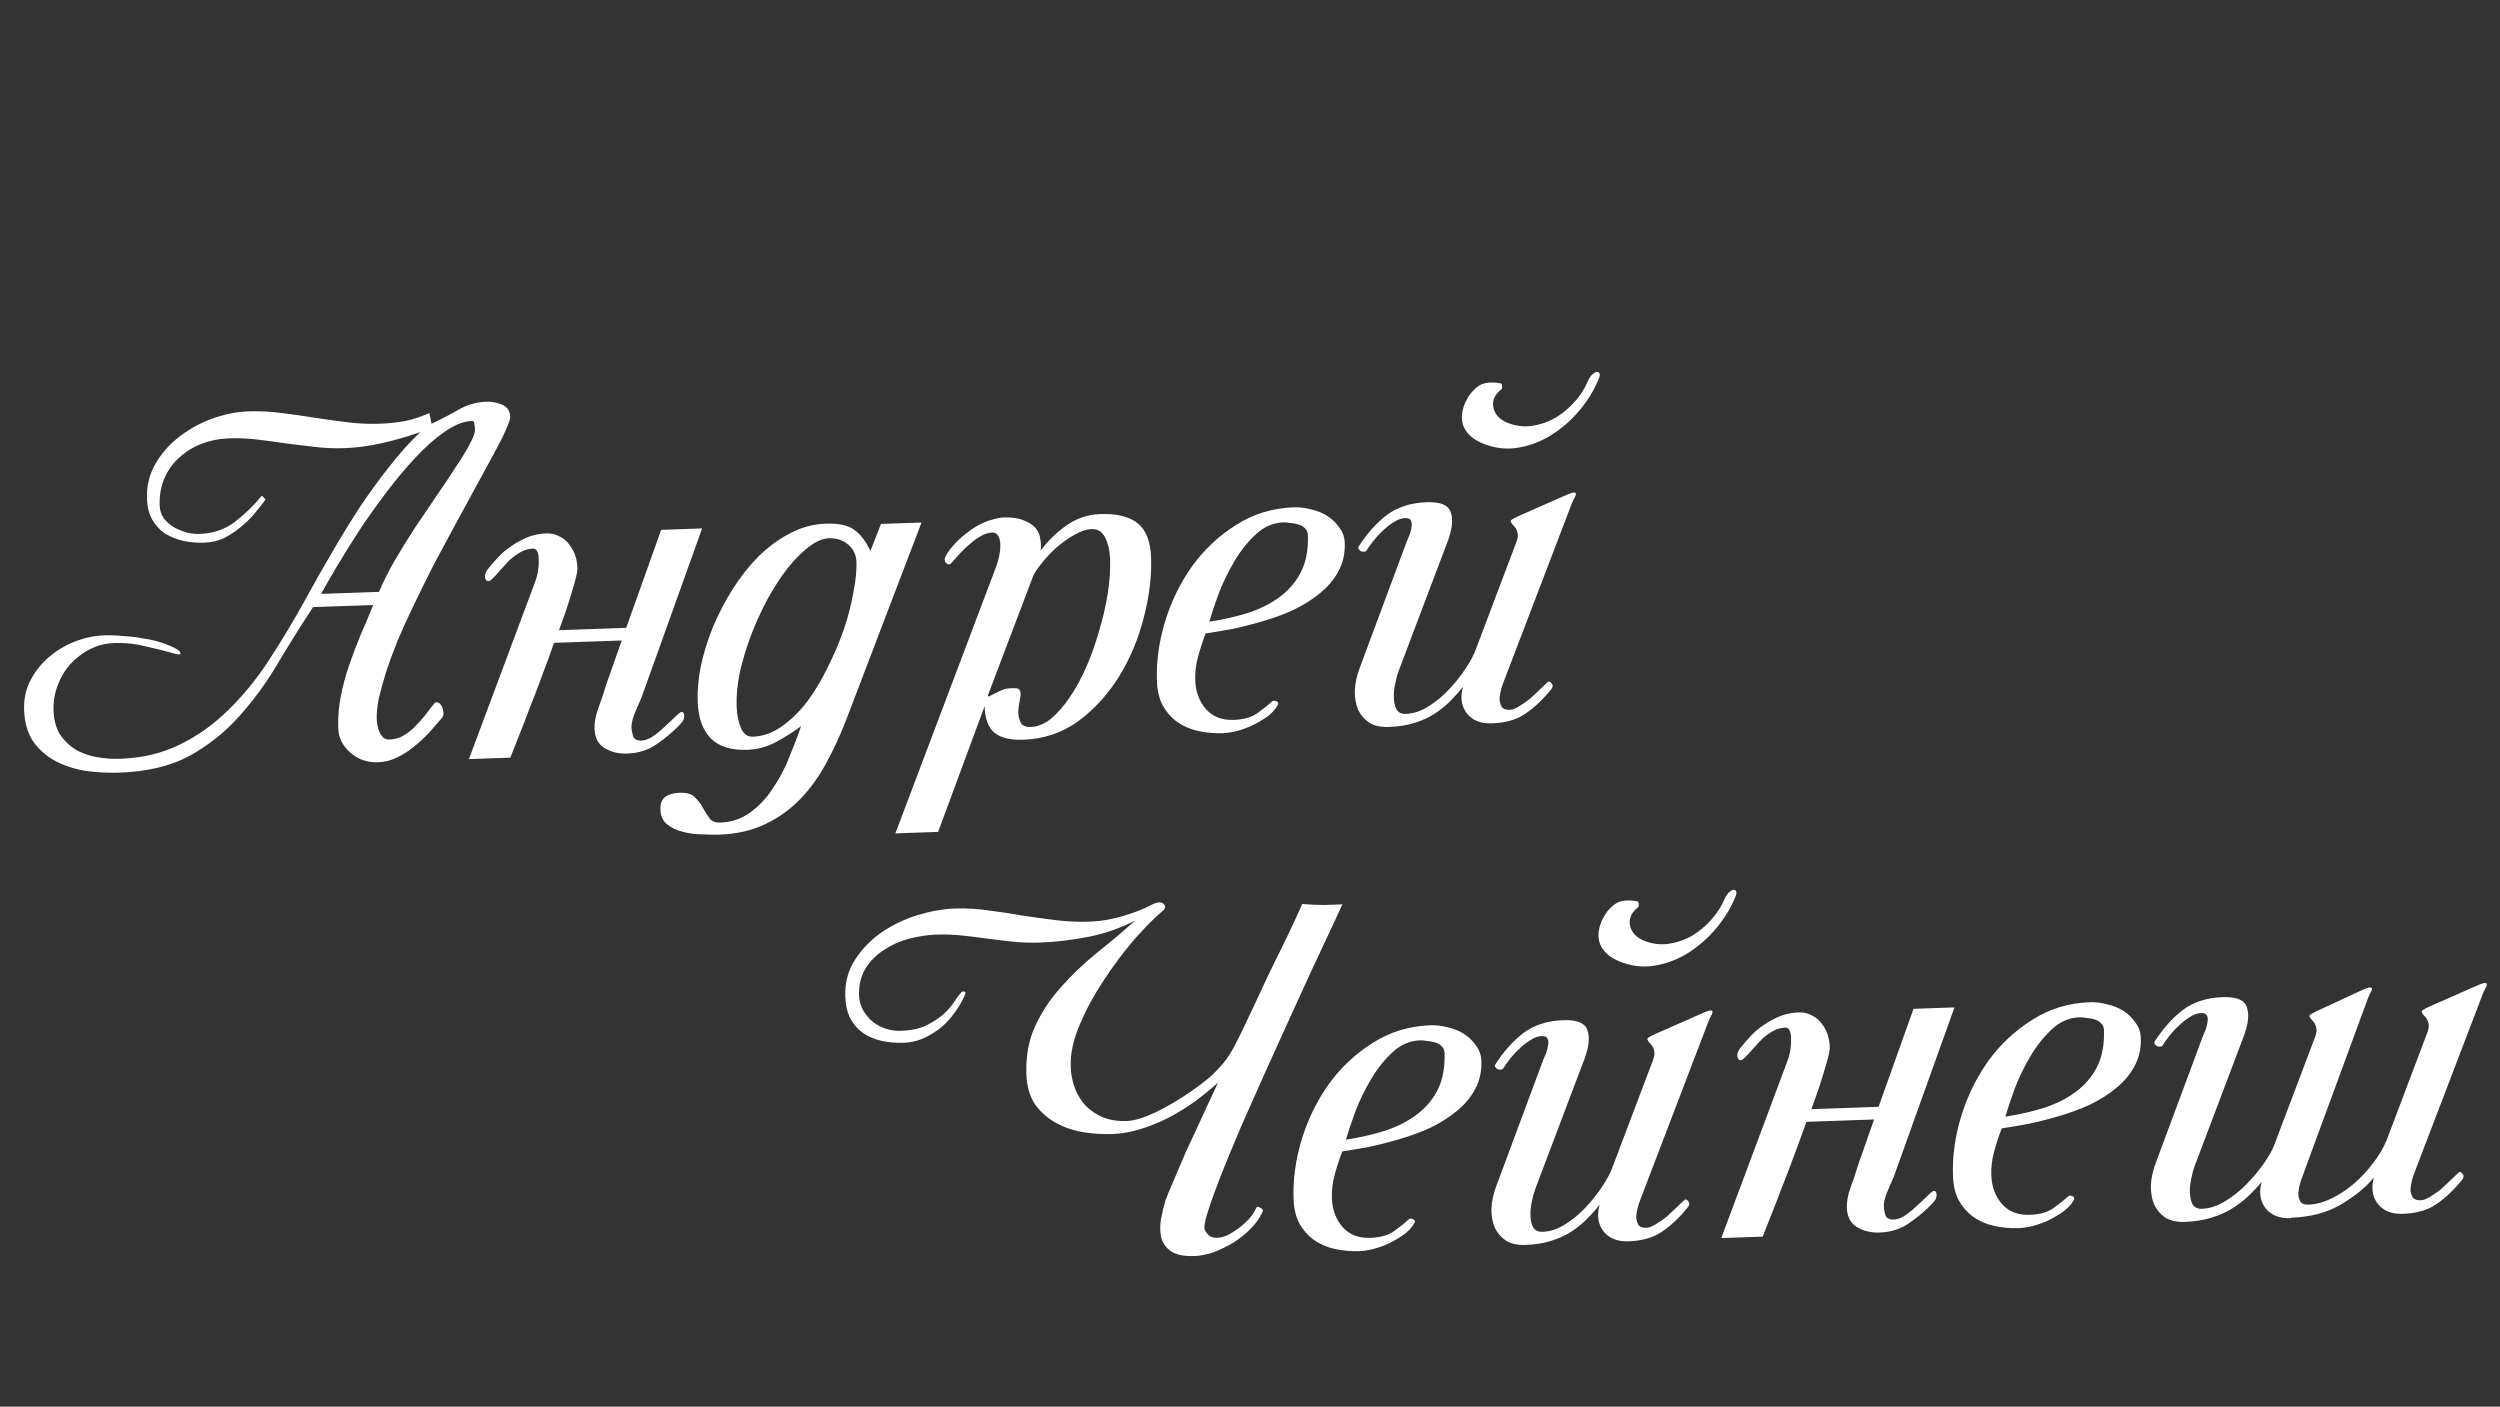 <?xml version="1.0" encoding="UTF-8"?> <svg xmlns="http://www.w3.org/2000/svg" width="359" height="202" viewBox="0 0 359 202" fill="none"><rect x="0" y="0" width="359" height="202" fill="#333333" stroke="none"/><path d="M68.208 61.65C68.199 61.394 68.168 61.139 68.117 60.885C68.106 60.586 67.995 60.441 67.781 60.448C66.588 60.49 65.282 61.005 63.865 61.994C62.489 62.938 61.081 64.183 59.641 65.728C58.242 67.228 56.828 68.921 55.399 70.807C54.012 72.648 52.71 74.487 51.493 76.322C50.319 78.156 49.248 79.88 48.28 81.494C47.353 83.063 46.629 84.326 46.107 85.284L54.422 84.993C55.014 83.606 55.752 82.129 56.637 80.561C57.564 78.992 58.533 77.421 59.546 75.849C60.601 74.275 61.636 72.745 62.652 71.258C63.708 69.727 64.641 68.328 65.451 67.061C66.303 65.794 66.969 64.703 67.45 63.79C67.971 62.832 68.224 62.119 68.208 61.65ZM73.269 59.872C73.279 60.171 73.066 60.797 72.63 61.752C72.235 62.662 71.656 63.814 70.893 65.207C70.172 66.555 69.329 68.1 68.366 69.841C67.443 71.539 66.46 73.345 65.417 75.26C64.374 77.175 63.312 79.154 62.23 81.199C61.192 83.241 60.195 85.261 59.24 87.259C58.444 88.909 57.711 90.535 57.041 92.138C56.412 93.697 55.867 95.189 55.404 96.614C54.983 97.995 54.642 99.245 54.382 100.364C54.165 101.482 54.07 102.424 54.097 103.192C54.106 103.448 54.138 103.745 54.192 104.085C54.247 104.425 54.344 104.763 54.484 105.099C54.622 105.393 54.802 105.665 55.024 105.913C55.288 106.117 55.59 106.214 55.931 106.202C56.699 106.175 57.375 105.98 57.96 105.618C58.588 105.255 59.148 104.808 59.642 104.279C60.179 103.748 60.672 103.197 61.121 102.626C61.57 102.013 61.978 101.486 62.347 101.047C62.51 100.827 62.7 100.778 62.918 100.899C63.134 100.976 63.312 101.162 63.45 101.456C63.587 101.708 63.661 102.004 63.673 102.345C63.726 102.642 63.629 102.923 63.382 103.188C62.849 103.804 62.254 104.487 61.597 105.235C60.938 105.941 60.214 106.607 59.425 107.232C58.678 107.856 57.864 108.375 56.982 108.791C56.143 109.204 55.233 109.428 54.252 109.462C53.527 109.488 52.819 109.384 52.128 109.152C51.479 108.919 50.891 108.576 50.363 108.125C49.835 107.674 49.411 107.155 49.092 106.569C48.772 105.982 48.6 105.326 48.575 104.601C48.52 103.024 48.637 101.504 48.928 100.042C49.217 98.538 49.613 97.051 50.117 95.582C50.62 94.113 51.168 92.664 51.758 91.234C52.391 89.803 53.002 88.352 53.591 86.879L44.956 87.181C43.092 90.021 41.333 92.836 39.68 95.626C38.026 98.374 36.17 100.872 34.114 103.121C32.099 105.326 29.751 107.159 27.07 108.618C24.387 110.036 21.084 110.813 17.161 110.95C15.626 111.003 14.065 110.93 12.479 110.729C10.89 110.485 9.423 110.024 8.076 109.346C6.771 108.665 5.693 107.743 4.841 106.577C3.988 105.369 3.528 103.826 3.463 101.95C3.409 100.415 3.702 99.017 4.341 97.757C5.021 96.452 5.9 95.333 6.977 94.399C8.055 93.465 9.288 92.717 10.677 92.156C12.109 91.594 13.529 91.288 14.936 91.239C15.831 91.208 16.75 91.24 17.693 91.335C18.677 91.386 19.641 91.502 20.587 91.682C21.531 91.82 22.413 92.024 23.234 92.294C24.054 92.564 24.791 92.88 25.444 93.242C25.75 93.445 25.906 93.631 25.912 93.802C25.918 93.972 25.749 94.021 25.405 93.948C23.939 93.529 22.453 93.154 20.947 92.822C19.482 92.447 17.982 92.285 16.447 92.339C15.168 92.384 13.983 92.681 12.892 93.232C11.844 93.781 10.908 94.496 10.085 95.379C9.305 96.26 8.7 97.284 8.272 98.452C7.841 99.577 7.648 100.758 7.691 101.995C7.738 103.359 8.034 104.501 8.579 105.422C9.165 106.298 9.894 107.019 10.768 107.587C11.64 108.111 12.635 108.482 13.752 108.699C14.913 108.915 16.069 109.003 17.22 108.962C20.418 108.851 23.276 108.174 25.794 106.934C28.355 105.692 30.688 104.031 32.792 101.951C34.94 99.869 36.905 97.452 38.687 94.7C40.511 91.904 42.286 88.939 44.012 85.805C45.215 83.586 46.462 81.386 47.752 79.207C49.041 76.984 50.353 74.847 51.691 72.793C53.07 70.739 54.476 68.811 55.907 67.011C57.337 65.168 58.816 63.515 60.345 62.053C58.447 62.717 56.587 63.251 54.766 63.656C52.986 64.06 51.202 64.293 49.411 64.356C48.004 64.405 46.614 64.347 45.242 64.181C43.87 64.016 42.498 63.85 41.126 63.684C39.753 63.476 38.38 63.289 37.008 63.124C35.636 62.958 34.247 62.9 32.839 62.949C31.475 62.997 30.182 63.255 28.96 63.725C27.738 64.195 26.673 64.851 25.763 65.694C24.852 66.494 24.139 67.48 23.625 68.65C23.111 69.821 22.879 71.131 22.93 72.581C22.953 73.263 23.145 73.876 23.506 74.418C23.908 74.916 24.392 75.347 24.96 75.712C25.569 76.032 26.197 76.288 26.844 76.479C27.489 76.627 28.111 76.691 28.708 76.67C30.627 76.603 32.293 76.032 33.707 74.958C35.162 73.84 36.463 72.578 37.609 71.172L38.141 71.73C37.611 72.431 37.038 73.156 36.424 73.903C35.808 74.607 35.126 75.25 34.378 75.831C33.672 76.411 32.9 76.908 32.06 77.321C31.22 77.692 30.309 77.895 29.328 77.929C28.262 77.966 27.234 77.874 26.245 77.652C25.297 77.429 24.431 77.075 23.646 76.59C22.902 76.061 22.302 75.399 21.848 74.604C21.391 73.766 21.143 72.771 21.103 71.62C21.039 69.787 21.45 68.107 22.336 66.582C23.222 65.057 24.372 63.757 25.786 62.683C27.241 61.565 28.833 60.698 30.562 60.083C32.334 59.466 34.029 59.129 35.65 59.073C37.228 59.018 38.788 59.091 40.332 59.293C41.919 59.494 43.485 59.717 45.031 59.962C46.619 60.205 48.206 60.427 49.793 60.628C51.379 60.829 52.962 60.902 54.539 60.847C55.776 60.803 56.988 60.676 58.176 60.463C59.363 60.209 60.523 59.826 61.658 59.317L61.968 60.843C63.27 60.243 64.549 59.579 65.805 58.852C67.06 58.125 68.412 57.736 69.862 57.686C70.63 57.659 71.382 57.804 72.119 58.119C72.856 58.435 73.239 59.02 73.269 59.872ZM100.826 75.88L92.131 100.135C91.815 100.871 91.479 101.652 91.124 102.475C90.811 103.297 90.663 103.943 90.679 104.412C90.694 104.838 90.774 105.284 90.918 105.748C91.103 106.169 91.495 106.369 92.092 106.348C92.518 106.333 92.983 106.189 93.485 105.915C93.987 105.598 94.465 105.24 94.921 104.84C95.418 104.396 95.872 103.974 96.285 103.576C96.74 103.133 97.112 102.778 97.401 102.512C97.857 102.112 98.135 102.145 98.237 102.611C98.339 103.077 98.121 103.576 97.585 104.107C96.555 105.167 95.434 106.103 94.225 106.914C93.058 107.723 91.664 108.156 90.043 108.212C88.85 108.254 87.773 107.993 86.814 107.429C85.898 106.863 85.417 105.94 85.373 104.661C85.343 103.808 85.503 102.885 85.852 101.891C86.243 100.852 86.649 99.643 87.07 98.262L89.284 91.973L79.562 92.312C79.019 93.868 78.434 95.468 77.809 97.113C77.224 98.713 76.637 100.249 76.048 101.721C75.502 103.191 74.973 104.555 74.462 105.811C73.992 107.022 73.6 108.018 73.286 108.798L67.337 109.005L76.766 83.765C76.963 83.288 77.116 82.771 77.224 82.212C77.331 81.611 77.376 81.054 77.358 80.542C77.383 80.029 77.325 79.604 77.186 79.267C77.046 78.931 76.826 78.768 76.528 78.778C75.888 78.8 75.297 78.971 74.753 79.288C74.25 79.562 73.75 79.921 73.253 80.365C72.799 80.808 72.347 81.294 71.895 81.822C71.485 82.306 71.053 82.769 70.599 83.212C70.185 83.568 69.885 83.535 69.699 83.115C69.556 82.693 69.669 82.241 70.036 81.758C70.486 81.188 70.999 80.594 71.575 79.976C72.151 79.358 72.794 78.823 73.504 78.371C74.213 77.877 74.967 77.466 75.766 77.14C76.609 76.811 77.499 76.631 78.437 76.598C79.162 76.573 79.808 76.721 80.374 77.043C80.939 77.322 81.4 77.711 81.759 78.211C82.161 78.71 82.458 79.275 82.651 79.909C82.844 80.543 82.93 81.18 82.91 81.821C82.885 82.334 82.623 83.389 82.124 84.987C81.668 86.582 81.049 88.418 80.267 90.495L89.925 90.157L94.941 76.086L100.826 75.88ZM122.989 80.742C122.952 79.676 122.559 78.836 121.812 78.221C121.063 77.564 120.135 77.255 119.026 77.294C118.131 77.325 117.163 77.743 116.124 78.548C115.126 79.309 114.116 80.326 113.093 81.6C112.113 82.872 111.16 84.335 110.236 85.99C109.355 87.643 108.561 89.379 107.856 91.196C107.193 92.97 106.657 94.739 106.249 96.504C105.883 98.267 105.727 99.916 105.781 101.451C105.823 102.645 106.03 103.684 106.402 104.567C106.773 105.408 107.342 105.815 108.11 105.788C109.56 105.738 110.951 105.241 112.284 104.298C113.618 103.355 114.835 102.159 115.937 100.712C117.038 99.222 118.026 97.565 118.902 95.742C119.82 93.916 120.589 92.097 121.209 90.282C121.827 88.424 122.278 86.658 122.561 84.983C122.886 83.307 123.029 81.893 122.989 80.742ZM121.477 103.464C120.654 105.585 119.722 107.603 118.678 109.518C117.637 111.475 116.395 113.205 114.953 114.707C113.511 116.209 111.825 117.42 109.893 118.342C108.004 119.262 105.78 119.766 103.222 119.856C102.54 119.879 101.728 119.865 100.787 119.812C99.847 119.803 98.947 119.685 98.085 119.459C97.18 119.234 96.421 118.876 95.806 118.385C95.191 117.895 94.867 117.18 94.835 116.242C94.805 115.389 95.04 114.783 95.54 114.424C96.039 114.065 96.716 113.871 97.569 113.841C98.592 113.805 99.325 114.015 99.768 114.469C100.253 114.921 100.633 115.42 100.909 115.966C101.227 116.51 101.543 117.011 101.858 117.47C102.173 117.928 102.692 118.145 103.417 118.12C105.08 118.062 106.536 117.562 107.784 116.622C109.033 115.725 110.103 114.577 110.994 113.18C111.928 111.824 112.709 110.345 113.336 108.744C114.006 107.141 114.573 105.648 115.037 104.266C114.039 105.026 112.87 105.772 111.529 106.501C110.231 107.23 108.814 107.621 107.279 107.674C104.977 107.755 103.228 107.197 102.034 106.001C100.882 104.803 100.266 103.052 100.185 100.75C100.13 99.172 100.284 97.459 100.646 95.611C101.051 93.761 101.627 91.905 102.373 90.043C103.162 88.18 104.102 86.375 105.194 84.629C106.327 82.839 107.573 81.259 108.934 79.888C110.338 78.515 111.837 77.417 113.43 76.593C115.065 75.725 116.778 75.259 118.569 75.197C120.53 75.128 121.951 75.463 122.83 76.201C123.708 76.896 124.426 77.874 124.982 79.135L126.511 75.24L132.331 75.036L121.477 103.464ZM159.409 80.239C159.369 79.087 159.142 78.092 158.729 77.252C158.314 76.37 157.659 75.945 156.763 75.976C155.996 76.003 155.152 76.289 154.231 76.833C153.352 77.333 152.498 77.94 151.669 78.652C150.883 79.362 150.183 80.112 149.571 80.902C148.956 81.65 148.551 82.261 148.354 82.738L141.903 99.741C141.826 99.957 141.871 100.041 142.04 99.993C142.208 99.901 142.439 99.787 142.733 99.648C143.068 99.466 143.404 99.305 143.74 99.165C144.118 98.981 144.435 98.884 144.691 98.876C145.031 98.821 145.414 98.808 145.842 98.835C146.269 98.82 146.512 99.068 146.573 99.578C146.579 99.749 146.527 100.113 146.419 100.672C146.309 101.188 146.242 101.724 146.219 102.28C146.238 102.835 146.362 103.343 146.592 103.804C146.82 104.223 147.297 104.42 148.022 104.395C149.002 104.36 149.97 103.964 150.926 103.205C151.88 102.403 152.783 101.368 153.635 100.1C154.529 98.788 155.331 97.308 156.042 95.661C156.753 94.014 157.355 92.307 157.848 90.539C158.384 88.77 158.792 87.005 159.072 85.245C159.351 83.442 159.463 81.773 159.409 80.239ZM165.296 80.097C165.39 82.783 165.041 85.635 164.25 88.651C163.501 91.665 162.34 94.46 160.764 97.033C159.189 99.607 157.237 101.767 154.907 103.514C152.576 105.218 149.918 106.121 146.933 106.226C145.099 106.29 143.721 105.954 142.799 105.217C141.919 104.48 141.448 103.215 141.386 101.424L134.715 119.46L128.575 119.675L143.113 81.192C143.268 80.759 143.401 80.264 143.509 79.705C143.618 79.146 143.664 78.632 143.647 78.163C143.631 77.694 143.532 77.292 143.349 76.957C143.167 76.622 142.884 76.461 142.5 76.474C141.945 76.494 141.396 76.662 140.852 76.98C140.35 77.254 139.85 77.613 139.353 78.057C138.855 78.459 138.359 78.924 137.865 79.454C137.414 79.982 136.982 80.467 136.571 80.908C136.489 80.996 136.362 81.043 136.192 81.049C136.062 81.011 135.931 80.93 135.799 80.807C135.709 80.682 135.661 80.513 135.653 80.3C135.688 80.085 135.807 79.803 136.008 79.455C136.7 78.491 137.419 77.698 138.166 77.074C138.954 76.406 139.704 75.868 140.415 75.458C141.169 75.048 141.864 74.767 142.499 74.617C143.133 74.424 143.663 74.32 144.089 74.305C145.283 74.264 146.248 74.401 146.985 74.717C147.72 74.99 148.288 75.354 148.688 75.81C149.088 76.266 149.32 76.791 149.384 77.387C149.49 77.981 149.509 78.535 149.442 79.05C150.544 77.602 151.804 76.384 153.221 75.395C154.68 74.405 156.263 73.88 157.969 73.821C160.399 73.736 162.208 74.185 163.395 75.168C164.58 76.109 165.214 77.752 165.296 80.097ZM187.814 76.813C187.8 76.429 187.661 76.114 187.396 75.867C187.174 75.619 186.869 75.437 186.481 75.323C186.135 75.207 185.749 75.135 185.321 75.107C184.934 75.035 184.591 75.004 184.293 75.015C182.843 75.066 181.539 75.623 180.381 76.688C179.223 77.754 178.2 79.027 177.312 80.51C176.425 81.992 175.668 83.534 175.04 85.136C174.456 86.736 173.992 88.118 173.648 89.283C175.771 88.953 177.719 88.501 179.492 87.926C181.264 87.309 182.773 86.51 184.019 85.527C185.266 84.544 186.228 83.358 186.905 81.968C187.581 80.535 187.884 78.817 187.814 76.813ZM193.105 77.973C193.159 79.508 192.844 80.885 192.161 82.105C191.519 83.28 190.637 84.314 189.516 85.207C188.437 86.098 187.184 86.889 185.756 87.579C184.327 88.227 182.852 88.769 181.33 89.207C179.851 89.643 178.391 90.014 176.95 90.32C175.508 90.584 174.235 90.799 173.131 90.966C172.7 92.091 172.334 93.214 172.032 94.335C171.729 95.455 171.597 96.57 171.636 97.678C171.694 99.341 172.212 100.732 173.191 101.851C174.167 102.927 175.487 103.435 177.15 103.377C178.643 103.325 179.805 102.986 180.637 102.359C181.511 101.731 182.176 101.195 182.63 100.753C182.837 100.575 183.072 100.566 183.334 100.728C183.594 100.847 183.623 101.059 183.42 101.365C183.057 101.976 182.521 102.528 181.813 103.022C181.145 103.473 180.434 103.882 179.678 104.25C178.921 104.575 178.162 104.836 177.4 105.034C176.68 105.187 176.085 105.272 175.616 105.288C174.379 105.331 173.18 105.224 172.019 104.965C170.899 104.706 169.902 104.271 169.027 103.661C168.195 103.05 167.506 102.263 166.96 101.3C166.456 100.335 166.181 99.171 166.133 97.806C166.035 94.992 166.426 92.139 167.307 89.248C168.188 86.357 169.483 83.708 171.192 81.3C172.944 78.891 175.052 76.917 177.517 75.379C179.981 73.799 182.748 72.956 185.818 72.848C186.586 72.822 187.4 72.921 188.262 73.147C189.122 73.331 189.902 73.645 190.6 74.09C191.299 74.535 191.873 75.092 192.324 75.759C192.815 76.382 193.076 77.12 193.105 77.973ZM215.893 97.99C215.736 98.38 215.601 98.811 215.49 99.285C215.378 99.758 215.329 100.187 215.343 100.571C215.399 100.953 215.517 101.29 215.698 101.583C215.92 101.831 216.287 101.947 216.799 101.929C217.183 101.915 217.625 101.751 218.126 101.434C218.67 101.116 219.191 100.757 219.69 100.355C220.187 99.911 220.662 99.467 221.116 99.024C221.57 98.582 221.942 98.227 222.232 97.961C222.396 97.784 222.59 97.841 222.814 98.133C223.036 98.381 223.004 98.681 222.717 99.032C221.448 100.571 220.187 101.746 218.934 102.559C217.724 103.369 216.16 103.808 214.241 103.875C212.621 103.932 211.408 103.441 210.604 102.401C209.841 101.361 209.67 100.107 210.088 98.641C209.515 99.344 208.898 100.027 208.238 100.691C207.579 101.354 206.831 101.957 205.996 102.498C205.161 103.04 204.195 103.479 203.096 103.816C202.041 104.152 200.809 104.344 199.402 104.393C198.294 104.432 197.369 104.23 196.627 103.786C195.927 103.298 195.393 102.676 195.025 101.921C194.699 101.121 194.539 100.209 194.546 99.184C194.594 98.115 194.833 97.018 195.263 95.893L201.995 77.791C202.114 77.53 202.253 77.205 202.41 76.816C202.565 76.383 202.659 75.996 202.689 75.653C202.763 75.309 202.731 75.011 202.594 74.76C202.5 74.507 202.218 74.389 201.749 74.405C201.237 74.423 200.71 74.612 200.168 74.973C199.624 75.291 199.104 75.693 198.609 76.18C198.112 76.624 197.639 77.132 197.189 77.702C196.781 78.229 196.455 78.689 196.213 79.081C196.173 79.168 196.068 79.215 195.898 79.22C195.77 79.225 195.62 79.209 195.448 79.172C195.317 79.091 195.206 78.988 195.117 78.864C195.027 78.739 195.022 78.611 195.103 78.48C196.277 76.646 197.613 75.147 199.109 73.985C200.648 72.821 202.569 72.199 204.871 72.119C206.833 72.05 207.981 72.523 208.315 73.536C208.69 74.504 208.567 75.854 207.944 77.583L200.85 96.338C200.655 96.857 200.484 97.482 200.339 98.213C200.192 98.901 200.13 99.565 200.153 100.205C200.175 100.844 200.301 101.395 200.53 101.857C200.803 102.317 201.259 102.536 201.898 102.513C202.964 102.476 204.04 102.118 205.127 101.44C206.213 100.762 207.209 99.937 208.114 98.966C209.02 97.995 209.817 96.986 210.506 95.937C211.195 94.888 211.676 93.975 211.947 93.197L217.809 77.687C218.121 76.822 217.945 76.06 217.281 75.4C216.927 75.028 216.854 74.774 217.063 74.639C217.271 74.504 217.565 74.344 217.942 74.16L225.195 70.961C225.658 70.774 225.955 70.7 226.084 70.738C226.255 70.732 226.321 70.815 226.285 70.987C226.289 71.115 226.211 71.31 226.049 71.572C225.929 71.789 225.81 72.049 225.692 72.352L215.893 97.99ZM228.022 54.724C228.221 54.291 228.444 53.962 228.692 53.74C228.941 53.518 229.15 53.404 229.321 53.398C229.534 53.391 229.666 53.493 229.716 53.705C229.764 53.874 229.689 54.175 229.491 54.609C228.861 56.125 227.952 57.587 226.763 58.995C225.615 60.358 224.289 61.515 222.785 62.464C221.281 63.413 219.659 64.025 217.918 64.299C216.22 64.572 214.526 64.353 212.836 63.644C211.536 63.092 210.655 62.311 210.193 61.303C209.774 60.293 209.84 59.138 210.392 57.837C210.829 56.883 211.421 56.115 212.169 55.534C212.917 54.953 214 54.787 215.418 55.036C215.588 55.031 215.678 55.155 215.687 55.411C215.738 55.666 215.702 55.838 215.577 55.927C214.621 56.687 214.246 57.553 214.451 58.528C214.656 59.503 215.321 60.227 216.448 60.7C217.617 61.171 218.796 61.322 219.986 61.153C221.175 60.983 222.293 60.603 223.34 60.011C224.385 59.377 225.318 58.597 226.14 57.672C226.962 56.747 227.589 55.764 228.022 54.724Z" fill="white"></path><path d="M167.361 172.378C167.634 171.643 168.028 170.69 168.542 169.519C169.054 168.306 169.626 166.963 170.258 165.489C170.932 164.014 171.667 162.43 172.462 160.737C173.256 159.044 174.07 157.287 174.903 155.465C173.868 156.397 172.747 157.312 171.541 158.208C170.332 159.061 169.078 159.831 167.779 160.516C166.521 161.158 165.195 161.695 163.801 162.128C162.45 162.56 161.071 162.8 159.663 162.849C158.427 162.892 157.101 162.811 155.684 162.604C154.311 162.396 153.015 161.971 151.798 161.331C150.58 160.69 149.546 159.808 148.695 158.685C147.886 157.518 147.45 156.039 147.388 154.248C147.297 151.647 147.728 149.327 148.682 147.287C149.635 145.247 150.872 143.389 152.393 141.714C153.913 139.996 155.607 138.378 157.475 136.862C159.386 135.343 161.231 133.785 163.011 132.186C160.999 133.238 158.763 134.02 156.305 134.533C153.845 135.003 151.507 135.277 149.29 135.354C148.01 135.399 146.749 135.358 145.507 135.23C144.264 135.103 143.021 134.954 141.777 134.784C140.576 134.613 139.354 134.463 138.111 134.336C136.911 134.207 135.693 134.164 134.456 134.207C133.22 134.251 131.925 134.445 130.571 134.791C129.259 135.136 128.061 135.669 126.976 136.39C125.89 137.068 125.003 137.953 124.315 139.044C123.627 140.136 123.31 141.449 123.364 142.984C123.391 143.751 123.586 144.449 123.949 145.077C124.313 145.704 124.759 146.244 125.287 146.695C125.857 147.145 126.488 147.486 127.18 147.718C127.913 147.948 128.643 148.051 129.368 148.025C130.817 147.975 132.025 147.719 132.991 147.258C133.998 146.754 134.833 146.212 135.496 145.634C136.157 145.013 136.67 144.419 137.035 143.851C137.399 143.284 137.705 142.867 137.952 142.603C138.157 142.382 138.326 142.312 138.457 142.393C138.629 142.429 138.676 142.556 138.598 142.772C138.244 143.638 137.761 144.488 137.15 145.32C136.581 146.151 135.903 146.901 135.115 147.569C134.326 148.194 133.469 148.715 132.544 149.131C131.661 149.504 130.728 149.707 129.748 149.741C128.639 149.78 127.59 149.688 126.6 149.467C125.611 149.245 124.722 148.871 123.935 148.343C123.191 147.814 122.591 147.131 122.135 146.293C121.677 145.412 121.427 144.354 121.383 143.117C121.315 141.156 121.766 139.411 122.738 137.883C123.75 136.31 125.027 134.985 126.569 133.906C128.154 132.826 129.875 131.998 131.734 131.421C133.635 130.842 135.438 130.523 137.143 130.463C138.764 130.407 140.368 130.5 141.956 130.744C143.585 130.943 145.195 131.185 146.785 131.471C148.415 131.713 150.024 131.935 151.611 132.135C153.24 132.335 154.865 132.406 156.485 132.349C158.063 132.294 159.654 132.025 161.26 131.542C162.908 131.058 164.277 130.519 165.366 129.926C166.163 129.514 166.738 129.473 167.091 129.802C167.442 130.088 167.39 130.432 166.934 130.832C165.814 131.768 164.474 133.116 162.913 134.879C161.395 136.639 159.947 138.568 158.569 140.666C157.189 142.721 156.025 144.853 155.078 147.064C154.13 149.274 153.689 151.317 153.755 153.193C153.794 154.302 154.001 155.341 154.376 156.31C154.751 157.278 155.272 158.114 155.936 158.817C156.644 159.518 157.474 160.065 158.427 160.459C159.423 160.851 160.539 161.025 161.776 160.982C162.842 160.945 164.215 160.534 165.895 159.75C167.617 158.921 169.311 157.923 170.978 156.755C172.229 155.9 173.247 155.117 174.034 154.406C174.818 153.653 175.497 152.904 176.068 152.158C176.638 151.37 177.142 150.52 177.58 149.608C178.061 148.694 178.578 147.63 179.134 146.416C180.089 144.418 180.983 142.509 181.815 140.687C182.691 138.863 183.488 137.234 184.206 135.8C184.923 134.324 185.52 133.065 185.996 132.023C186.472 130.982 186.809 130.245 187.007 129.811C188.035 129.903 189.083 129.952 190.15 129.957C191.216 129.92 192.09 129.889 192.772 129.866C192.376 130.733 191.78 132.013 190.985 133.706C190.191 135.399 189.277 137.352 188.244 139.565C187.253 141.735 186.182 144.078 185.032 146.594C183.881 149.11 182.732 151.648 181.583 154.207C180.434 156.766 179.326 159.259 178.258 161.687C177.233 164.114 176.308 166.345 175.482 168.38C174.698 170.372 174.074 172.08 173.612 173.505C173.148 174.887 172.925 175.834 172.943 176.346C172.95 176.559 173.11 176.852 173.422 177.226C173.733 177.599 174.188 177.775 174.785 177.754C175.211 177.74 175.698 177.616 176.245 177.383C176.79 177.108 177.333 176.769 177.874 176.366C178.415 175.963 178.912 175.518 179.365 175.033C179.816 174.505 180.16 173.981 180.398 173.46C180.476 173.244 180.668 173.237 180.974 173.44C181.321 173.598 181.434 173.787 181.314 174.004C180.917 174.872 180.348 175.682 179.606 176.433C178.863 177.185 178.033 177.854 177.114 178.442C176.194 178.986 175.249 179.446 174.281 179.821C173.31 180.154 172.399 180.335 171.546 180.365C170.054 180.417 168.936 180.2 168.193 179.714C167.493 179.226 167.023 178.602 166.783 177.842C166.584 177.038 166.554 176.163 166.691 175.219C166.87 174.231 167.093 173.284 167.361 172.378ZM207.436 151.191C207.423 150.807 207.284 150.492 207.019 150.245C206.797 149.996 206.492 149.815 206.103 149.7C205.758 149.584 205.371 149.512 204.943 149.485C204.556 149.413 204.214 149.382 203.915 149.393C202.465 149.443 201.161 150.001 200.003 151.066C198.845 152.131 197.822 153.405 196.935 154.888C196.047 156.37 195.29 157.912 194.663 159.514C194.078 161.114 193.614 162.496 193.271 163.661C195.394 163.33 197.342 162.878 199.115 162.304C200.886 161.687 202.395 160.887 203.642 159.904C204.888 158.922 205.85 157.735 206.528 156.346C207.203 154.913 207.506 153.195 207.436 151.191ZM212.728 152.351C212.781 153.886 212.467 155.263 211.783 156.482C211.141 157.657 210.26 158.691 209.138 159.584C208.059 160.476 206.806 161.267 205.379 161.957C203.95 162.605 202.474 163.147 200.953 163.585C199.474 164.02 198.014 164.392 196.573 164.698C195.131 164.962 193.857 165.177 192.753 165.344C192.323 166.469 191.956 167.592 191.654 168.712C191.352 169.833 191.22 170.947 191.258 172.056C191.317 173.719 191.835 175.11 192.813 176.228C193.79 177.304 195.11 177.813 196.773 177.755C198.265 177.703 199.427 177.364 200.259 176.737C201.134 176.109 201.798 175.573 202.252 175.13C202.46 174.952 202.694 174.944 202.956 175.106C203.216 175.225 203.245 175.437 203.042 175.743C202.679 176.353 202.144 176.906 201.435 177.4C200.768 177.85 200.056 178.259 199.301 178.627C198.544 178.953 197.784 179.214 197.023 179.411C196.302 179.565 195.708 179.649 195.238 179.666C194.002 179.709 192.803 179.601 191.641 179.343C190.522 179.083 189.525 178.649 188.65 178.039C187.817 177.427 187.128 176.64 186.582 175.677C186.079 174.713 185.803 173.549 185.756 172.184C185.657 169.37 186.049 166.517 186.93 163.626C187.811 160.735 189.106 158.085 190.815 155.678C192.566 153.268 194.675 151.295 197.14 149.757C199.604 148.177 202.37 147.333 205.441 147.226C206.208 147.199 207.023 147.299 207.884 147.525C208.745 147.708 209.524 148.023 210.223 148.468C210.921 148.913 211.496 149.469 211.946 150.137C212.438 150.76 212.698 151.498 212.728 152.351ZM235.515 172.368C235.358 172.757 235.224 173.189 235.112 173.663C235.001 174.136 234.952 174.565 234.965 174.948C235.021 175.331 235.14 175.668 235.321 175.961C235.543 176.209 235.91 176.324 236.421 176.306C236.805 176.293 237.248 176.128 237.749 175.812C238.293 175.494 238.814 175.134 239.312 174.733C239.809 174.288 240.284 173.845 240.739 173.402C241.193 172.959 241.565 172.605 241.854 172.338C242.019 172.162 242.213 172.219 242.437 172.51C242.659 172.759 242.626 173.059 242.34 173.41C241.07 174.949 239.809 176.124 238.557 176.936C237.347 177.747 235.783 178.186 233.864 178.253C232.243 178.31 231.031 177.818 230.226 176.779C229.464 175.738 229.292 174.485 229.711 173.019C229.137 173.722 228.521 174.405 227.861 175.068C227.201 175.732 226.454 176.334 225.619 176.876C224.784 177.417 223.817 177.857 222.719 178.194C221.663 178.53 220.432 178.722 219.025 178.771C217.916 178.81 216.991 178.607 216.25 178.164C215.55 177.676 215.016 177.054 214.648 176.298C214.321 175.499 214.161 174.586 214.168 173.561C214.216 172.492 214.455 171.395 214.886 170.27L221.618 152.168C221.737 151.908 221.875 151.583 222.032 151.193C222.188 150.761 222.281 150.374 222.312 150.031C222.385 149.687 222.353 149.389 222.217 149.138C222.122 148.885 221.841 148.767 221.372 148.783C220.86 148.801 220.333 148.99 219.79 149.35C219.247 149.668 218.727 150.071 218.232 150.558C217.735 151.002 217.262 151.509 216.812 152.08C216.403 152.607 216.078 153.066 215.835 153.459C215.796 153.546 215.691 153.592 215.52 153.598C215.392 153.603 215.242 153.586 215.07 153.55C214.939 153.469 214.829 153.366 214.739 153.241C214.649 153.116 214.645 152.988 214.726 152.857C215.9 151.023 217.235 149.525 218.731 148.363C220.27 147.199 222.191 146.577 224.494 146.497C226.455 146.428 227.603 146.9 227.937 147.913C228.313 148.882 228.189 150.231 227.566 151.961L220.473 170.716C220.277 171.235 220.107 171.86 219.962 172.591C219.815 173.279 219.753 173.943 219.775 174.582C219.797 175.222 219.923 175.773 220.153 176.234C220.425 176.694 220.881 176.913 221.521 176.891C222.587 176.854 223.663 176.496 224.749 175.818C225.835 175.139 226.831 174.315 227.737 173.344C228.642 172.373 229.439 171.363 230.128 170.314C230.818 169.266 231.298 168.352 231.57 167.574L237.432 152.064C237.743 151.2 237.567 150.437 236.904 149.777C236.549 149.406 236.476 149.152 236.685 149.017C236.894 148.881 237.187 148.722 237.565 148.538L244.818 145.339C245.281 145.152 245.577 145.077 245.706 145.115C245.877 145.109 245.944 145.193 245.907 145.365C245.912 145.493 245.833 145.687 245.672 145.949C245.551 146.167 245.432 146.427 245.315 146.73L235.515 172.368ZM247.645 129.102C247.843 128.668 248.066 128.34 248.315 128.118C248.563 127.896 248.773 127.782 248.943 127.776C249.156 127.768 249.288 127.871 249.338 128.082C249.387 128.251 249.312 128.553 249.114 128.987C248.484 130.503 247.574 131.965 246.385 133.373C245.237 134.736 243.911 135.892 242.408 136.842C240.904 137.791 239.282 138.402 237.541 138.677C235.843 138.949 234.149 138.731 232.459 138.021C231.159 137.469 230.278 136.689 229.815 135.68C229.396 134.67 229.462 133.515 230.015 132.215C230.451 131.261 231.043 130.493 231.791 129.912C232.54 129.331 233.622 129.165 235.04 129.414C235.211 129.408 235.3 129.533 235.309 129.789C235.361 130.043 235.324 130.215 235.199 130.305C234.244 131.064 233.868 131.931 234.073 132.906C234.278 133.881 234.944 134.605 236.07 135.078C237.239 135.549 238.419 135.7 239.608 135.53C240.798 135.361 241.916 134.98 242.962 134.389C244.008 133.754 244.941 132.975 245.762 132.05C246.584 131.124 247.211 130.142 247.645 129.102ZM280.663 144.663L271.968 168.917C271.652 169.654 271.317 170.434 270.961 171.258C270.648 172.08 270.5 172.726 270.517 173.195C270.531 173.621 270.611 174.067 270.755 174.531C270.941 174.952 271.332 175.151 271.929 175.131C272.355 175.116 272.82 174.971 273.323 174.698C273.824 174.381 274.302 174.023 274.758 173.623C275.255 173.179 275.71 172.757 276.123 172.359C276.577 171.916 276.949 171.561 277.238 171.295C277.694 170.895 277.973 170.928 278.074 171.394C278.176 171.86 277.959 172.358 277.422 172.89C276.392 173.95 275.272 174.886 274.062 175.696C272.895 176.506 271.501 176.939 269.881 176.995C268.687 177.037 267.61 176.776 266.651 176.211C265.735 175.646 265.255 174.723 265.21 173.444C265.18 172.591 265.34 171.668 265.69 170.674C266.08 169.635 266.486 168.426 266.908 167.045L269.122 160.756L259.399 161.095C258.856 162.651 258.272 164.251 257.646 165.895C257.061 167.495 256.475 169.032 255.886 170.504C255.339 171.974 254.811 173.338 254.299 174.594C253.829 175.805 253.437 176.801 253.123 177.58L247.175 177.788L256.603 152.548C256.8 152.071 256.953 151.554 257.062 150.995C257.169 150.393 257.213 149.837 257.195 149.325C257.22 148.812 257.163 148.387 257.023 148.05C256.883 147.714 256.664 147.551 256.365 147.561C255.726 147.583 255.134 147.753 254.59 148.071C254.087 148.345 253.587 148.704 253.091 149.148C252.637 149.591 252.184 150.076 251.733 150.604C251.323 151.088 250.891 151.552 250.436 151.995C250.022 152.351 249.722 152.318 249.536 151.898C249.394 151.476 249.506 151.024 249.873 150.541C250.323 149.971 250.836 149.376 251.412 148.759C251.988 148.141 252.631 147.606 253.341 147.154C254.05 146.66 254.804 146.249 255.604 145.923C256.446 145.594 257.336 145.414 258.274 145.381C258.999 145.356 259.645 145.504 260.211 145.826C260.776 146.105 261.238 146.494 261.597 146.994C261.998 147.492 262.296 148.058 262.488 148.692C262.681 149.326 262.768 149.963 262.747 150.604C262.723 151.117 262.461 152.172 261.961 153.769C261.505 155.365 260.886 157.201 260.104 159.278L269.763 158.94L274.779 144.869L280.663 144.663ZM302.128 147.884C302.115 147.5 301.976 147.185 301.711 146.938C301.489 146.69 301.184 146.508 300.796 146.394C300.45 146.278 300.063 146.206 299.635 146.178C299.249 146.106 298.906 146.075 298.608 146.086C297.158 146.136 295.854 146.694 294.696 147.759C293.537 148.824 292.515 150.098 291.627 151.581C290.74 153.063 289.982 154.605 289.355 156.207C288.771 157.807 288.307 159.189 287.963 160.354C290.086 160.024 292.034 159.571 293.807 158.997C295.579 158.38 297.088 157.581 298.334 156.598C299.581 155.615 300.543 154.429 301.22 153.039C301.896 151.606 302.198 149.888 302.128 147.884ZM307.42 149.044C307.474 150.579 307.159 151.956 306.476 153.176C305.834 154.351 304.952 155.385 303.83 156.278C302.752 157.169 301.498 157.96 300.071 158.65C298.642 159.298 297.167 159.84 295.645 160.278C294.166 160.714 292.706 161.085 291.265 161.391C289.823 161.655 288.55 161.87 287.445 162.037C287.015 163.162 286.649 164.285 286.346 165.405C286.044 166.526 285.912 167.641 285.951 168.749C286.009 170.412 286.527 171.803 287.505 172.922C288.482 173.998 289.802 174.506 291.465 174.448C292.957 174.396 294.12 174.057 294.952 173.43C295.826 172.802 296.491 172.266 296.945 171.824C297.152 171.646 297.387 171.637 297.648 171.799C297.909 171.918 297.937 172.13 297.735 172.436C297.372 173.047 296.836 173.599 296.127 174.093C295.46 174.544 294.749 174.953 293.993 175.321C293.236 175.646 292.477 175.907 291.715 176.105C290.995 176.258 290.4 176.343 289.931 176.359C288.694 176.402 287.495 176.295 286.333 176.036C285.214 175.777 284.217 175.342 283.342 174.732C282.509 174.121 281.82 173.334 281.274 172.371C280.771 171.406 280.496 170.242 280.448 168.877C280.35 166.063 280.741 163.21 281.622 160.319C282.503 157.428 283.798 154.779 285.507 152.371C287.259 149.962 289.367 147.988 291.832 146.45C294.296 144.87 297.063 144.026 300.133 143.919C300.9 143.892 301.715 143.992 302.577 144.218C303.437 144.402 304.216 144.716 304.915 145.161C305.614 145.606 306.188 146.163 306.638 146.83C307.13 147.453 307.39 148.191 307.42 149.044ZM328.94 174.933C327.319 174.989 326.107 174.498 325.302 173.459C324.54 172.418 324.368 171.165 324.787 169.699C324.213 170.402 323.576 171.086 322.873 171.751C322.17 172.416 321.38 173.019 320.503 173.562C319.625 174.105 318.616 174.546 317.475 174.885C316.377 175.222 315.124 175.415 313.717 175.464C312.608 175.503 311.683 175.301 310.942 174.857C310.242 174.369 309.708 173.747 309.34 172.992C309.013 172.192 308.853 171.28 308.86 170.255C308.908 169.186 309.148 168.089 309.578 166.964L316.31 148.862C316.429 148.601 316.567 148.276 316.724 147.887C316.88 147.454 316.973 147.067 317.004 146.724C317.077 146.38 317.046 146.082 316.909 145.831C316.772 145.58 316.49 145.461 316.064 145.476C315.552 145.494 315.025 145.683 314.483 146.044C313.939 146.362 313.419 146.764 312.924 147.251C312.427 147.695 311.954 148.203 311.504 148.773C311.096 149.3 310.77 149.76 310.528 150.152C310.488 150.239 310.383 150.285 310.212 150.291C310.084 150.296 309.934 150.28 309.762 150.243C309.632 150.162 309.521 150.059 309.431 149.934C309.342 149.809 309.337 149.682 309.418 149.551C310.592 147.717 311.927 146.218 313.424 145.056C314.963 143.892 316.883 143.27 319.186 143.19C321.147 143.121 322.295 143.594 322.63 144.607C323.005 145.575 322.881 146.925 322.259 148.654L315.165 167.409C314.969 167.928 314.799 168.553 314.654 169.284C314.507 169.972 314.445 170.636 314.467 171.276C314.49 171.915 314.616 172.466 314.845 172.927C315.117 173.388 315.573 173.606 316.213 173.584C317.279 173.547 318.376 173.188 319.505 172.509C320.634 171.829 321.673 171.003 322.621 170.03C323.569 169.058 324.409 168.047 325.14 166.997C325.872 165.946 326.374 165.032 326.646 164.254L332.508 148.744C332.819 147.88 332.643 147.117 331.98 146.457C331.625 146.086 331.552 145.832 331.761 145.697C331.97 145.561 332.263 145.402 332.641 145.218L339.51 142.032C339.973 141.845 340.269 141.771 340.399 141.809C340.569 141.803 340.636 141.886 340.6 142.058C340.604 142.186 340.525 142.381 340.364 142.642C340.243 142.86 340.124 143.12 340.007 143.423L330.591 169.048C330.434 169.437 330.3 169.869 330.188 170.342C330.077 170.816 330.028 171.245 330.041 171.628C330.097 172.011 330.216 172.348 330.397 172.641C330.619 172.889 330.986 173.004 331.497 172.986C332.563 172.949 333.663 172.655 334.797 172.103C335.93 171.551 336.994 170.852 337.989 170.006C339.026 169.116 339.951 168.123 340.767 167.027C341.625 165.93 342.29 164.797 342.762 163.628L348.624 148.118C348.935 147.253 348.759 146.49 348.096 145.831C347.741 145.459 347.668 145.205 347.877 145.07C348.086 144.934 348.379 144.775 348.757 144.591L356.01 141.392C356.473 141.205 356.769 141.13 356.898 141.168C357.069 141.163 357.136 141.246 357.099 141.418C357.104 141.546 357.025 141.74 356.864 142.002C356.743 142.22 356.624 142.48 356.507 142.783L346.707 168.421C346.55 168.81 346.416 169.242 346.304 169.716C346.193 170.189 346.144 170.618 346.157 171.002C346.213 171.384 346.332 171.721 346.513 172.014C346.735 172.262 347.102 172.377 347.613 172.36C347.997 172.346 348.44 172.181 348.941 171.865C349.485 171.547 350.006 171.187 350.504 170.786C351.001 170.341 351.476 169.898 351.931 169.455C352.385 169.012 352.757 168.658 353.046 168.392C353.211 168.215 353.405 168.272 353.629 168.563C353.851 168.812 353.818 169.112 353.532 169.463C352.262 171.002 351.001 172.177 349.749 172.989C348.539 173.8 346.975 174.239 345.056 174.306C343.435 174.363 342.223 173.871 341.418 172.832C340.656 171.791 340.484 170.538 340.903 169.072C339.756 170.478 338.179 171.771 336.171 172.951C334.206 174.13 331.816 174.768 329.001 174.867L328.94 174.933Z" fill="white"></path></svg> 